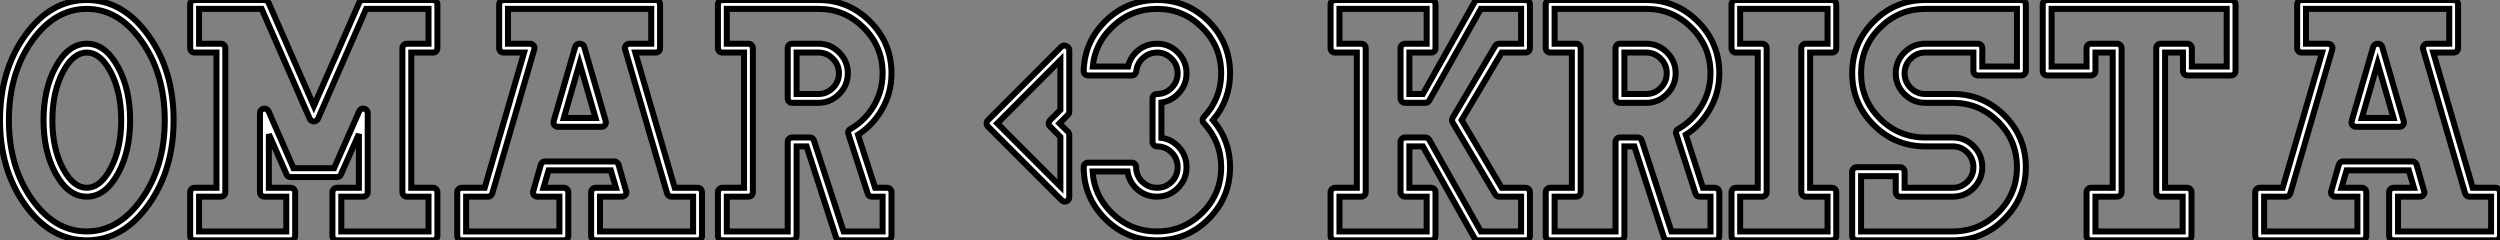 <?xml version="1.0" standalone="no"?>
<svg xmlns="http://www.w3.org/2000/svg" viewBox="1.001 7.464 416.206 40.01"><rect x="1.001" y="7.464" width="416.206" height="40.01" fill="#808080" stroke="none"/><path d="M19.82-29.67L19.82-29.67Q18.13-32.79 15.90-32.79Q13.67-32.79 11.98-29.67L11.98-29.67Q10.17-26.30 10.17-21.52Q10.17-16.73 11.98-13.40L11.98-13.40Q13.67-10.28 15.89-10.28L15.89-10.28Q18.13-10.28 19.82-13.40L19.82-13.40Q21.63-16.73 21.63-21.52Q21.63-26.30 19.82-29.67ZM10.69-30.35L10.69-30.35Q12.80-34.26 15.90-34.26Q19.00-34.26 21.11-30.35L21.11-30.35Q23.11-26.69 23.11-21.52Q23.11-16.35 21.11-12.69L21.11-12.69Q19.00-8.80 15.89-8.80L15.89-8.80Q12.80-8.80 10.69-12.69L10.69-12.69Q8.70-16.35 8.70-21.52Q8.70-26.69 10.69-30.35ZM24.99-34.73L24.99-34.73Q21.19-40.06 15.89-40.06L15.89-40.06Q10.58-40.06 6.78-34.73L6.78-34.73Q2.93-29.29 2.93-21.53Q2.93-13.78 6.78-8.34L6.78-8.34Q10.58-3.01 15.89-3.01Q21.19-3.01 24.99-8.34L24.99-8.34Q28.88-13.78 28.88-21.53Q28.88-29.29 24.99-34.73ZM5.58-35.57L5.58-35.57Q9.82-41.54 15.89-41.54L15.89-41.54Q21.96-41.54 26.20-35.57L26.20-35.57Q30.35-29.75 30.35-21.53Q30.35-13.32 26.20-7.49L26.20-7.49Q21.96-1.53 15.89-1.53Q9.82-1.53 5.58-7.49L5.58-7.49Q1.45-13.32 1.45-21.53Q1.45-29.75 5.58-35.57ZM62.67-22.72L62.67-9.54Q62.67-9.24 62.44-9.02Q62.21-8.80 61.93-8.80L61.93-8.80L58.27-8.80L58.27-3.01L72.79-3.01L72.79-8.80L69.18-8.80Q68.88-8.80 68.66-9.02Q68.44-9.24 68.44-9.54L68.44-9.54L68.44-33.52Q68.44-33.82 68.66-34.04Q68.88-34.26 69.18-34.26L69.18-34.26L72.79-34.26L72.79-40.06L62.40-40.06L54.39-21.77Q54.33-21.63 54.22-21.55L54.22-21.55Q54.00-21.33 53.70-21.33Q53.40-21.33 53.18-21.55L53.18-21.55Q53.07-21.63 53.02-21.77L53.02-21.77L45.01-40.06L34.59-40.06L34.59-34.26L38.23-34.26Q38.53-34.26 38.75-34.04Q38.96-33.82 38.96-33.52L38.96-33.52L38.96-9.54Q38.96-9.24 38.75-9.02Q38.53-8.80 38.23-8.80L38.23-8.80L34.59-8.80L34.59-3.01L49.11-3.01L49.11-8.80L45.47-8.80Q45.17-8.80 44.95-9.02Q44.73-9.24 44.73-9.54L44.73-9.54L44.73-22.72Q44.73-23.02 44.95-23.24Q45.17-23.46 45.49-23.46Q45.80-23.46 45.99-23.24L45.99-23.24Q46.10-23.16 46.16-23.02L46.16-23.02L50.31-13.54L57.07-13.54L61.25-23.02Q61.30-23.16 61.39-23.24L61.39-23.24Q61.61-23.46 61.92-23.46Q62.23-23.46 62.45-23.24Q62.67-23.02 62.67-22.72L62.67-22.72ZM69.92-32.79L69.92-10.28L73.53-10.28Q73.86-10.28 74.06-10.06Q74.27-9.84 74.27-9.54L74.27-9.54L74.27-2.27Q74.27-1.97 74.06-1.75Q73.86-1.53 73.53-1.53L73.53-1.53L57.53-1.53Q57.23-1.53 57.01-1.75Q56.79-1.97 56.79-2.27L56.79-2.27L56.79-9.54Q56.79-9.84 57.03-10.06Q57.26-10.28 57.53-10.28L57.53-10.28L61.20-10.28L61.20-19.22L58.21-12.50Q58.16-12.36 58.05-12.25L58.05-12.25Q57.83-12.06 57.53-12.06L57.53-12.06L49.85-12.06Q49.52-12.06 49.33-12.25L49.33-12.25Q49.22-12.36 49.16-12.50L49.16-12.50L46.21-19.20L46.21-10.28L49.85-10.28Q50.15-10.28 50.37-10.06Q50.59-9.84 50.59-9.54L50.59-9.54L50.59-2.27Q50.59-1.97 50.37-1.75Q50.15-1.53 49.85-1.53L49.85-1.53L33.85-1.53Q33.52-1.53 33.32-1.75Q33.11-1.97 33.11-2.27L33.11-2.27L33.11-9.54Q33.11-9.84 33.33-10.06Q33.55-10.28 33.85-10.28L33.85-10.28L37.49-10.28L37.49-32.79L33.85-32.79Q33.52-32.79 33.32-33.00Q33.11-33.22 33.11-33.52L33.11-33.52L33.11-40.80Q33.11-41.10 33.32-41.32Q33.52-41.54 33.85-41.54L33.85-41.54L45.47-41.54Q45.80-41.54 45.99-41.32L45.99-41.32Q46.10-41.21 46.16-41.10L46.16-41.10L53.70-23.90L61.25-41.10Q61.30-41.21 61.39-41.32L61.39-41.32Q61.61-41.54 61.93-41.54L61.93-41.54L73.53-41.54Q73.86-41.54 74.06-41.32Q74.27-41.10 74.27-40.80L74.27-40.80L74.27-33.52Q74.27-33.22 74.06-33.00Q73.86-32.79 73.53-32.79L73.53-32.79L69.92-32.79ZM105.74-9.52L105.74-9.52Q105.74-9.24 105.51-9.02Q105.27-8.80 104.97-8.80L104.97-8.80L101.34-8.80L101.34-3.01L116.84-3.01L116.84-8.80L113.23-8.80Q112.93-8.80 112.71-9.02L112.71-9.02Q112.57-9.16 112.52-9.32L112.52-9.32L105.52-33.33Q105.49-33.44 105.49-33.55L105.49-33.55Q105.49-33.82 105.71-34.04Q105.93-34.26 106.23-34.26L106.23-34.26L109.87-34.26L109.87-40.06L86.02-40.06L86.02-34.26L89.69-34.26Q89.99-34.26 90.21-34.04Q90.43-33.82 90.43-33.55L90.43-33.55Q90.43-33.44 90.40-33.33L90.40-33.33L83.40-9.32Q83.34-9.16 83.21-9.02L83.21-9.02Q82.99-8.80 82.69-8.80L82.69-8.80L79.05-8.80L79.05-3.01L94.58-3.01L94.58-8.80L90.95-8.80Q90.62-8.80 90.40-9.02Q90.18-9.24 90.18-9.52L90.18-9.52Q90.18-9.63 90.23-9.73L90.23-9.73L91.49-14.14Q91.55-14.30 91.68-14.44L91.68-14.44Q91.90-14.66 92.20-14.66L92.20-14.66L103.71-14.66Q104.02-14.66 104.23-14.44L104.23-14.44Q104.37-14.30 104.43-14.14L104.43-14.14L105.68-9.73Q105.74-9.63 105.74-9.52ZM102.32-21.16L102.32-21.16Q102.32-20.86 102.10-20.64Q101.88-20.43 101.58-20.43L101.58-20.43L94.34-20.43Q94.04-20.43 93.82-20.64Q93.60-20.86 93.60-21.16L93.60-21.16Q93.60-21.27 93.63-21.38L93.63-21.38L97.21-33.74Q97.26-33.91 97.40-34.04L97.40-34.04Q97.62-34.26 97.92-34.26L97.92-34.26L98-34.26Q98.30-34.26 98.52-34.04L98.52-34.04Q98.66-33.91 98.71-33.74L98.71-33.74L102.29-21.38Q102.32-21.27 102.32-21.16ZM91.93-10.28L95.32-10.28Q95.62-10.28 95.84-10.06Q96.06-9.84 96.06-9.54L96.06-9.54L96.06-2.27Q96.06-1.97 95.84-1.75Q95.62-1.53 95.32-1.53L95.32-1.53L78.31-1.53Q78.01-1.53 77.79-1.75Q77.57-1.97 77.57-2.27L77.57-2.27L77.57-9.54Q77.57-9.84 77.79-10.06Q78.01-10.28 78.31-10.28L78.31-10.28L82.14-10.28L88.70-32.79L85.29-32.79Q84.98-32.79 84.77-33.00Q84.55-33.22 84.55-33.52L84.55-33.52L84.55-40.80Q84.55-41.10 84.77-41.32Q84.98-41.54 85.29-41.54L85.29-41.54L97.95-41.54L110.61-41.54Q110.91-41.54 111.13-41.32Q111.34-41.10 111.34-40.80L111.34-40.80L111.34-33.52Q111.34-33.22 111.13-33.00Q110.91-32.79 110.61-32.79L110.61-32.79L107.21-32.79L113.78-10.28L117.58-10.28Q117.88-10.28 118.10-10.06Q118.32-9.84 118.32-9.54L118.32-9.54L118.32-2.27Q118.32-1.97 118.10-1.75Q117.88-1.53 117.58-1.53L117.58-1.53L100.60-1.53Q100.30-1.53 100.08-1.75Q99.86-1.97 99.86-2.27L99.86-2.27L99.86-9.54Q99.86-9.84 100.08-10.06Q100.30-10.28 100.60-10.28L100.60-10.28L103.99-10.28L103.14-13.18L92.78-13.18L91.93-10.28ZM95.32-21.90L100.60-21.90L97.95-31.01L95.32-21.90ZM134.07-25.89L137.70-25.89Q139.10-25.89 140.11-26.91Q141.12-27.92 141.12-29.34Q141.12-30.76 140.11-31.77Q139.10-32.79 137.70-32.79L137.70-32.79L134.07-32.79L134.07-25.89ZM137.70-24.42L137.70-24.42L133.33-24.42Q133-24.42 132.79-24.64Q132.59-24.86 132.59-25.16L132.59-25.16L132.59-33.52Q132.59-33.82 132.79-34.04Q133-34.26 133.33-34.26L133.33-34.26L137.70-34.26Q139.70-34.26 141.15-32.81Q142.60-31.36 142.60-29.34Q142.60-27.32 141.15-25.87Q139.70-24.42 137.70-24.42ZM132.59-3.01L132.59-17.91Q132.59-18.21 132.79-18.43Q133-18.65 133.33-18.65L133.33-18.65L136.28-18.65Q136.58-18.65 136.80-18.43L136.80-18.43Q136.91-18.29 136.96-18.13L136.96-18.13L141.89-3.01L148.39-3.01L148.39-8.80L146.62-8.80Q146.29-8.80 146.07-9.02L146.07-9.02Q145.96-9.13 145.91-9.30L145.91-9.30L142.71-19.20Q142.65-19.33 142.65-19.44L142.65-19.44Q142.65-19.74 142.87-19.96L142.87-19.96Q142.95-20.02 143.04-20.07L143.04-20.07Q145.44-21.44 146.92-23.91Q148.39-26.39 148.39-29.34L148.39-29.34Q148.39-33.77 145.25-36.91Q142.11-40.06 137.70-40.06L137.70-40.06L122.45-40.06L122.45-34.26L126.05-34.26Q126.36-34.26 126.57-34.04Q126.79-33.82 126.79-33.52L126.79-33.52L126.79-9.54Q126.79-9.24 126.57-9.02Q126.36-8.80 126.05-8.80L126.05-8.80L122.45-8.80L122.45-3.01L132.59-3.01ZM135.73-17.17L134.07-17.17L134.07-2.27Q134.07-1.97 133.85-1.75Q133.63-1.53 133.33-1.53L133.33-1.53L121.71-1.53Q121.41-1.53 121.19-1.75Q120.97-1.97 120.97-2.27L120.97-2.27L120.97-9.54Q120.97-9.84 121.19-10.06Q121.41-10.28 121.71-10.28L121.71-10.28L125.32-10.28L125.32-32.79L121.71-32.79Q121.41-32.79 121.19-33.00Q120.97-33.22 120.97-33.52L120.97-33.52L120.97-40.80Q120.97-41.10 121.19-41.32Q121.41-41.54 121.71-41.54L121.71-41.54L137.70-41.54Q142.73-41.54 146.30-37.95Q149.87-34.37 149.87-29.34L149.87-29.34Q149.87-25.98 148.18-23.16L148.18-23.16Q146.67-20.62 144.29-19.11L144.29-19.11L147.14-10.28L149.13-10.28Q149.43-10.28 149.65-10.06Q149.87-9.84 149.87-9.54L149.87-9.54L149.87-2.27Q149.87-1.97 149.65-1.75Q149.43-1.53 149.13-1.53L149.13-1.53L141.34-1.53Q141.04-1.53 140.82-1.75L140.82-1.75Q140.68-1.89 140.63-2.05L140.63-2.05L135.73-17.17Z" fill="white" stroke="black" transform="translate(0 0) scale(1 1) translate(-0.449 49.004)"/><path d="M14.85-33.69L14.85-33.69Q15.07-33.50 15.07-33.17L15.07-33.17L15.07-22.94Q15.07-22.64 14.85-22.42L14.85-22.42L13.43-21L14.85-19.61Q15.07-19.39 15.07-19.09L15.07-19.09L15.07-8.72Q15.07-8.42 14.85-8.20Q14.63-7.98 14.33-7.98Q14.03-7.98 13.81-8.20L13.81-8.20L1.53-20.48Q1.31-20.70 1.31-21Q1.31-21.30 1.53-21.52L1.53-21.52L13.73-33.74Q13.95-33.96 14.22-33.96Q14.49-33.96 14.64-33.85Q14.79-33.74 14.85-33.69ZM11.87-20.48Q11.65-20.70 11.65-21Q11.65-21.30 11.87-21.52L11.87-21.52L13.59-23.24L13.59-31.53L3.09-21L13.59-10.50L13.59-18.76L11.87-20.48ZM29.67-34.26L29.67-34.26Q31.72-34.26 33.15-32.81Q34.59-31.36 34.59-29.34L34.59-29.34Q34.59-27.32 33.14-25.87L33.14-25.87Q31.96-24.69 30.41-24.47L30.41-24.47L30.41-18.59Q31.99-18.38 33.17-17.20L33.17-17.20Q34.59-15.75 34.59-13.71Q34.59-11.68 33.15-10.24Q31.72-8.80 29.67-8.80L29.67-8.80Q27.62-8.80 26.14-10.25L26.14-10.25Q24.99-11.43 24.77-12.99L24.77-12.99L18.95-12.99Q19.20-9.02 22.09-6.15L22.09-6.15Q25.24-3.01 29.67-3.01Q34.10-3.01 37.23-6.14Q40.36-9.27 40.36-13.73L40.36-13.73Q40.36-17.91 37.46-21.05L37.46-21.05Q37.27-21.25 37.27-21.55Q37.27-21.85 37.46-22.04L37.46-22.04Q40.36-25.13 40.36-29.34L40.36-29.34Q40.36-33.77 37.23-36.91Q34.10-40.06 29.70-40.06L29.70-40.06Q25.21-40.06 22.07-36.89L22.07-36.89Q19.33-34.18 18.98-30.46L18.98-30.46L24.86-30.46Q25.18-31.91 26.33-32.98L26.33-32.98Q27.75-34.26 29.67-34.26ZM32.10-31.77L32.10-31.77Q31.09-32.79 29.72-32.79L29.72-32.79Q28.25-32.79 27.21-31.75L27.21-31.75Q26.33-30.87 26.22-29.64L26.22-29.64Q26.20-29.39 25.99-29.19Q25.79-28.98 25.48-28.98L25.48-28.98L18.21-28.98Q17.88-28.98 17.68-29.20Q17.47-29.42 17.47-29.72L17.47-29.72Q17.47-29.72 17.47-29.75L17.47-29.75Q17.61-34.64 21.16-38.09Q24.72-41.54 29.71-41.54Q34.70-41.54 38.28-37.98L38.28-37.98Q41.84-34.37 41.84-29.34L41.84-29.34Q41.84-24.88 38.99-21.55L38.99-21.55Q41.84-18.16 41.84-13.73L41.84-13.73Q41.84-8.67 38.28-5.10Q34.73-1.53 29.67-1.53L29.67-1.53Q24.61-1.53 21.04-5.11Q17.47-8.70 17.47-13.73L17.47-13.73Q17.47-14.03 17.69-14.25Q17.91-14.46 18.21-14.46L18.21-14.46L25.46-14.46Q25.76-14.46 25.98-14.25Q26.20-14.03 26.20-13.73L26.20-13.73Q26.20-12.28 27.22-11.28Q28.25-10.28 29.68-10.28Q31.12-10.28 32.12-11.28Q33.11-12.28 33.11-13.71Q33.11-15.15 32.10-16.16L32.10-16.16Q31.09-17.17 29.67-17.17L29.67-17.17Q29.37-17.17 29.15-17.39Q28.93-17.61 28.93-17.91L28.93-17.91L28.93-25.16Q28.93-25.46 29.15-25.68Q29.37-25.89 29.67-25.89L29.67-25.89Q31.09-25.89 32.10-26.91Q33.11-27.92 33.11-29.34Q33.11-30.76 32.10-31.77Z" fill="white" stroke="black" transform="translate(164.258 0) scale(1 1) translate(-0.312 49.004)"/><path d="M18.16-24.42L18.16-24.42L14.77-24.42Q14.46-24.42 14.25-24.64Q14.03-24.86 14.03-25.16L14.03-25.16L14.03-33.52Q14.03-33.82 14.25-34.04Q14.46-34.26 14.77-34.26L14.77-34.26L18.38-34.26L18.38-40.06L3.86-40.06L3.86-34.26L7.49-34.26Q7.79-34.26 8.01-34.04Q8.23-33.82 8.23-33.52L8.23-33.52L8.23-9.54Q8.23-9.24 8.01-9.02Q7.79-8.80 7.49-8.80L7.49-8.80L3.86-8.80L3.86-3.01L18.38-3.01L18.38-8.80L14.77-8.80Q14.46-8.80 14.25-9.02Q14.03-9.24 14.03-9.54L14.03-9.54L14.03-17.91Q14.03-18.21 14.25-18.43Q14.46-18.65 14.77-18.65L14.77-18.65L18.16-18.65Q18.46-18.65 18.68-18.43L18.68-18.43Q18.76-18.35 18.81-18.27L18.81-18.27L27.40-3.01L34.10-3.01L34.10-8.80L30.43-8.80Q30.13-8.80 29.91-9.02L29.91-9.02Q29.86-9.08 29.80-9.16L29.80-9.16L22.70-21.16Q22.59-21.36 22.59-21.55Q22.59-21.74 22.70-21.93L22.70-21.93L29.80-33.91Q29.86-33.99 29.91-34.04L29.91-34.04Q30.13-34.26 30.43-34.26L30.43-34.26L34.10-34.26L34.10-40.06L27.40-40.06L18.81-24.80Q18.76-24.72 18.68-24.64L18.68-24.64Q18.46-24.42 18.16-24.42ZM6.75-10.28L6.75-32.79L3.12-32.79Q2.82-32.79 2.60-33.00Q2.38-33.22 2.38-33.52L2.38-33.52L2.38-40.80Q2.38-41.10 2.60-41.32Q2.82-41.54 3.12-41.54L3.12-41.54L19.11-41.54Q19.44-41.54 19.65-41.32Q19.85-41.10 19.85-40.80L19.85-40.80L19.85-33.52Q19.85-33.22 19.65-33.00Q19.44-32.79 19.11-32.79L19.11-32.79L15.50-32.79L15.50-25.89L17.75-25.89L26.33-41.15Q26.39-41.23 26.44-41.32L26.44-41.32Q26.66-41.54 26.96-41.54L26.96-41.54L34.84-41.54Q35.14-41.54 35.36-41.32Q35.57-41.10 35.57-40.80L35.57-40.80L35.57-33.52Q35.57-33.22 35.36-33.00Q35.14-32.79 34.84-32.79L34.84-32.79L30.87-32.79L24.20-21.55L30.87-10.28L34.84-10.28Q35.14-10.28 35.36-10.06Q35.57-9.84 35.57-9.54L35.57-9.54L35.57-2.27Q35.57-1.97 35.36-1.75Q35.14-1.53 34.84-1.53L34.84-1.53L26.96-1.53Q26.66-1.53 26.44-1.75L26.44-1.75Q26.39-1.83 26.33-1.91L26.33-1.91L17.75-17.17L15.50-17.17L15.50-10.28L19.11-10.28Q19.44-10.28 19.65-10.06Q19.85-9.84 19.85-9.54L19.85-9.54L19.85-2.27Q19.85-1.97 19.65-1.75Q19.44-1.53 19.11-1.53L19.11-1.53L3.12-1.53Q2.82-1.53 2.60-1.75Q2.38-1.97 2.38-2.27L2.38-2.27L2.38-9.54Q2.38-9.84 2.61-10.06Q2.84-10.28 3.12-10.28L3.12-10.28L6.75-10.28ZM51.30-25.89L54.93-25.89Q56.33-25.89 57.34-26.91Q58.35-27.92 58.35-29.34Q58.35-30.76 57.34-31.77Q56.33-32.79 54.93-32.79L54.93-32.79L51.30-32.79L51.30-25.89ZM54.93-24.42L54.93-24.42L50.56-24.42Q50.23-24.42 50.03-24.64Q49.82-24.86 49.82-25.16L49.82-25.16L49.82-33.52Q49.82-33.82 50.03-34.04Q50.23-34.26 50.56-34.26L50.56-34.26L54.93-34.26Q56.93-34.26 58.38-32.81Q59.83-31.36 59.83-29.34Q59.83-27.32 58.38-25.87Q56.93-24.42 54.93-24.42ZM49.82-3.01L49.82-17.91Q49.82-18.21 50.03-18.43Q50.23-18.65 50.56-18.65L50.56-18.65L53.51-18.65Q53.81-18.65 54.03-18.43L54.03-18.43Q54.14-18.29 54.20-18.13L54.20-18.13L59.12-3.01L65.63-3.01L65.63-8.80L63.85-8.80Q63.52-8.80 63.30-9.02L63.30-9.02Q63.19-9.13 63.14-9.30L63.14-9.30L59.94-19.20Q59.88-19.33 59.88-19.44L59.88-19.44Q59.88-19.74 60.10-19.96L60.10-19.96Q60.18-20.02 60.27-20.07L60.27-20.07Q62.67-21.44 64.15-23.91Q65.63-26.39 65.63-29.34L65.63-29.34Q65.63-33.77 62.48-36.91Q59.34-40.06 54.93-40.06L54.93-40.06L39.68-40.06L39.68-34.26L43.29-34.26Q43.59-34.26 43.80-34.04Q44.02-33.82 44.02-33.52L44.02-33.52L44.02-9.54Q44.02-9.24 43.80-9.02Q43.59-8.80 43.29-8.80L43.29-8.80L39.68-8.80L39.68-3.01L49.82-3.01ZM52.96-17.17L51.30-17.17L51.30-2.27Q51.30-1.97 51.08-1.75Q50.86-1.53 50.56-1.53L50.56-1.53L38.94-1.53Q38.64-1.53 38.42-1.75Q38.20-1.97 38.20-2.27L38.20-2.27L38.20-9.54Q38.20-9.84 38.42-10.06Q38.64-10.28 38.94-10.28L38.94-10.28L42.55-10.28L42.55-32.79L38.94-32.79Q38.64-32.79 38.42-33.00Q38.20-33.22 38.20-33.52L38.20-33.52L38.20-40.80Q38.20-41.10 38.42-41.32Q38.64-41.54 38.94-41.54L38.94-41.54L54.93-41.54Q59.96-41.54 63.53-37.95Q67.10-34.37 67.10-29.34L67.10-29.34Q67.10-25.98 65.41-23.16L65.41-23.16Q63.90-20.62 61.52-19.11L61.52-19.11L64.37-10.28L66.36-10.28Q66.66-10.28 66.88-10.06Q67.10-9.84 67.10-9.54L67.10-9.54L67.10-2.27Q67.10-1.97 66.88-1.75Q66.66-1.53 66.36-1.53L66.36-1.53L58.57-1.53Q58.27-1.53 58.05-1.75L58.05-1.75Q57.91-1.89 57.86-2.05L57.86-2.05L52.96-17.17ZM85.12-3.01L85.12-8.80L81.48-8.80Q81.18-8.80 80.96-9.02Q80.75-9.24 80.75-9.54L80.75-9.54L80.75-33.52Q80.75-33.82 80.96-34.04Q81.18-34.26 81.48-34.26L81.48-34.26L85.12-34.26L85.12-40.06L70.57-40.06L70.57-34.26L74.24-34.26Q74.54-34.26 74.76-34.04Q74.98-33.82 74.98-33.52L74.98-33.52L74.98-9.54Q74.98-9.24 74.76-9.02Q74.54-8.80 74.24-8.80L74.24-8.80L70.57-8.80L70.57-3.01L85.12-3.01ZM73.50-10.28L73.50-32.79L69.84-32.79Q69.54-32.79 69.33-33.00Q69.13-33.22 69.13-33.52L69.13-33.52L69.13-40.80Q69.13-41.10 69.33-41.32Q69.54-41.54 69.84-41.54L69.84-41.54L85.86-41.54Q86.16-41.54 86.37-41.32Q86.57-41.10 86.57-40.80L86.57-40.80L86.57-33.52Q86.57-33.22 86.37-33.00Q86.16-32.79 85.86-32.79L85.86-32.79L82.22-32.79L82.22-10.28L85.86-10.28Q86.16-10.28 86.37-10.06Q86.57-9.84 86.57-9.54L86.57-9.54L86.57-2.27Q86.57-1.97 86.37-1.75Q86.16-1.53 85.86-1.53L85.86-1.53L69.84-1.53Q69.54-1.53 69.33-1.75Q69.13-1.97 69.13-2.27L69.13-2.27L69.13-9.54Q69.13-9.84 69.34-10.06Q69.56-10.28 69.84-10.28L69.84-10.28L73.50-10.28ZM105.96-24.42L101.39-24.42Q99.37-24.42 97.92-25.87Q96.47-27.32 96.47-29.34Q96.47-31.36 97.92-32.81Q99.37-34.26 101.39-34.26L101.39-34.26L110.14-34.26Q110.44-34.26 110.66-34.04Q110.88-33.82 110.88-33.52L110.88-33.52L110.88-30.46L116.65-30.46L116.65-40.06L101.39-40.06Q96.99-40.06 93.84-36.91Q90.70-33.77 90.70-29.35Q90.70-24.94 93.84-21.79Q96.99-18.65 101.39-18.65L101.39-18.65L105.96-18.65Q108.01-18.65 109.44-17.20Q110.88-15.75 110.88-13.71Q110.88-11.68 109.44-10.24Q108.01-8.80 105.96-8.80L105.96-8.80L97.21-8.80Q96.91-8.80 96.69-9.02Q96.47-9.24 96.47-9.54L96.47-9.54L96.47-12.22L90.70-12.22L90.70-3.01L105.96-3.01Q110.39-3.01 113.52-6.14Q116.65-9.27 116.65-13.70L116.65-13.70Q116.65-18.16 113.52-21.29Q110.39-24.42 105.96-24.42L105.96-24.42ZM101.39-25.89L101.39-25.89L105.96-25.89Q110.99-25.89 114.54-22.34L114.54-22.34Q118.13-18.76 118.13-13.71Q118.13-8.67 114.57-5.10Q111.02-1.53 105.96-1.53L105.96-1.53L89.96-1.53Q89.66-1.53 89.44-1.75Q89.22-1.97 89.22-2.27L89.22-2.27L89.22-12.96Q89.22-13.26 89.44-13.48Q89.66-13.70 89.96-13.70L89.96-13.70L97.21-13.70Q97.51-13.70 97.73-13.48Q97.95-13.26 97.95-12.96L97.95-12.96L97.95-10.28L105.96-10.28Q107.38-10.28 108.39-11.28Q109.40-12.28 109.40-13.71Q109.40-15.15 108.39-16.16L108.39-16.16Q107.38-17.17 105.96-17.17L105.96-17.17L101.39-17.17Q96.36-17.17 92.79-20.74Q89.22-24.31 89.22-29.34Q89.22-34.37 92.79-37.95Q96.36-41.54 101.39-41.54L101.39-41.54L117.39-41.54Q117.69-41.54 117.91-41.32Q118.13-41.10 118.13-40.80L118.13-40.80L118.13-29.72Q118.13-29.42 117.91-29.20Q117.69-28.98 117.39-28.98L117.39-28.98L110.14-28.98Q109.84-28.98 109.62-29.20Q109.40-29.42 109.40-29.72L109.40-29.72L109.40-32.79L101.39-32.79Q99.97-32.79 98.96-31.77Q97.95-30.76 97.95-29.34Q97.95-27.92 98.96-26.91Q99.97-25.89 101.39-25.89ZM145.71-9.54L145.71-9.54L145.71-2.27Q145.71-1.97 145.50-1.75Q145.28-1.53 144.98-1.53L144.98-1.53L128.98-1.53Q128.65-1.53 128.45-1.75Q128.24-1.97 128.24-2.27L128.24-2.27L128.24-9.54Q128.24-9.84 128.46-10.06Q128.68-10.28 128.98-10.28L128.98-10.28L132.59-10.28L132.59-32.79L129.72-32.79L129.72-29.72Q129.72-29.42 129.50-29.20Q129.28-28.98 128.98-28.98L128.98-28.98L121.68-28.98Q121.38-28.98 121.16-29.20Q120.94-29.42 120.94-29.72L120.94-29.72L120.94-40.80Q120.94-41.10 121.16-41.32Q121.38-41.54 121.68-41.54L121.68-41.54L152.30-41.54Q152.61-41.54 152.82-41.32Q153.04-41.10 153.04-40.80L153.04-40.80L153.04-29.72Q153.04-29.42 152.82-29.20Q152.61-28.98 152.30-28.98L152.30-28.98L145.03-28.98Q144.73-28.98 144.51-29.20Q144.29-29.42 144.29-29.72L144.29-29.72L144.29-32.79L141.31-32.79L141.31-10.28L144.98-10.28Q145.28-10.28 145.50-10.06Q145.71-9.84 145.71-9.54ZM144.24-3.01L144.24-8.80L140.57-8.80Q140.27-8.80 140.05-9.02Q139.84-9.24 139.84-9.54L139.84-9.54L139.84-33.52Q139.84-33.82 140.05-34.04Q140.27-34.26 140.57-34.26L140.57-34.26L145.03-34.26Q145.33-34.26 145.55-34.04Q145.77-33.82 145.77-33.52L145.77-33.52L145.77-30.46L151.57-30.46L151.57-40.06L122.42-40.06L122.42-30.46L128.24-30.46L128.24-33.52Q128.24-33.82 128.45-34.04Q128.65-34.26 128.98-34.26L128.98-34.26L133.33-34.26Q133.63-34.26 133.85-34.04Q134.07-33.82 134.07-33.52L134.07-33.52L134.07-9.54Q134.07-9.24 133.85-9.02Q133.63-8.80 133.33-8.80L133.33-8.80L129.72-8.80L129.72-3.01L144.24-3.01ZM184.49-9.52L184.49-9.52Q184.49-9.24 184.26-9.02Q184.02-8.80 183.72-8.80L183.72-8.80L180.09-8.80L180.09-3.01L195.59-3.01L195.59-8.80L191.98-8.80Q191.68-8.80 191.46-9.02L191.46-9.02Q191.32-9.16 191.27-9.32L191.27-9.32L184.27-33.33Q184.24-33.44 184.24-33.55L184.24-33.55Q184.24-33.82 184.46-34.04Q184.68-34.26 184.98-34.26L184.98-34.26L188.62-34.26L188.62-40.06L164.77-40.06L164.77-34.26L168.44-34.26Q168.74-34.26 168.96-34.04Q169.18-33.82 169.18-33.55L169.18-33.55Q169.18-33.44 169.15-33.33L169.15-33.33L162.15-9.32Q162.09-9.16 161.96-9.02L161.96-9.02Q161.74-8.80 161.44-8.80L161.44-8.80L157.80-8.80L157.80-3.01L173.33-3.01L173.33-8.80L169.70-8.80Q169.37-8.80 169.15-9.02Q168.93-9.24 168.93-9.52L168.93-9.52Q168.93-9.63 168.98-9.73L168.98-9.73L170.24-14.14Q170.30-14.30 170.43-14.44L170.43-14.44Q170.65-14.66 170.95-14.66L170.95-14.66L182.46-14.66Q182.77-14.66 182.98-14.44L182.98-14.44Q183.12-14.30 183.18-14.14L183.18-14.14L184.43-9.73Q184.49-9.63 184.49-9.52ZM181.07-21.16L181.07-21.16Q181.07-20.86 180.85-20.64Q180.63-20.43 180.33-20.43L180.33-20.43L173.09-20.43Q172.79-20.43 172.57-20.64Q172.35-20.86 172.35-21.16L172.35-21.16Q172.35-21.27 172.38-21.38L172.38-21.38L175.96-33.74Q176.01-33.91 176.15-34.04L176.15-34.04Q176.37-34.26 176.67-34.26L176.67-34.26L176.75-34.26Q177.05-34.26 177.27-34.04L177.27-34.04Q177.41-33.91 177.46-33.74L177.46-33.74L181.04-21.38Q181.07-21.27 181.07-21.16ZM170.68-10.28L174.07-10.28Q174.37-10.28 174.59-10.06Q174.81-9.84 174.81-9.54L174.81-9.54L174.81-2.27Q174.81-1.97 174.59-1.75Q174.37-1.53 174.07-1.53L174.07-1.53L157.06-1.53Q156.76-1.53 156.54-1.75Q156.32-1.97 156.32-2.27L156.32-2.27L156.32-9.54Q156.32-9.84 156.54-10.06Q156.76-10.28 157.06-10.28L157.06-10.28L160.89-10.28L167.45-32.79L164.04-32.79Q163.73-32.79 163.52-33.00Q163.30-33.22 163.30-33.52L163.30-33.52L163.30-40.80Q163.30-41.10 163.52-41.32Q163.73-41.54 164.04-41.54L164.04-41.54L176.70-41.54L189.36-41.54Q189.66-41.54 189.88-41.32Q190.09-41.10 190.09-40.80L190.09-40.80L190.09-33.52Q190.09-33.22 189.88-33.00Q189.66-32.79 189.36-32.79L189.36-32.79L185.96-32.79L192.53-10.28L196.33-10.28Q196.63-10.28 196.85-10.06Q197.07-9.84 197.07-9.54L197.07-9.54L197.07-2.27Q197.07-1.97 196.85-1.75Q196.63-1.53 196.33-1.53L196.33-1.53L179.35-1.53Q179.05-1.53 178.83-1.75Q178.61-1.97 178.61-2.27L178.61-2.27L178.61-9.54Q178.61-9.84 178.83-10.06Q179.05-10.28 179.35-10.28L179.35-10.28L182.74-10.28L181.89-13.18L171.53-13.18L170.68-10.28ZM174.07-21.90L179.35-21.90L176.70-31.01L174.07-21.90Z" fill="white" stroke="black" transform="translate(220.516 0) scale(1 1) translate(-0.379 49.004)"/></svg>